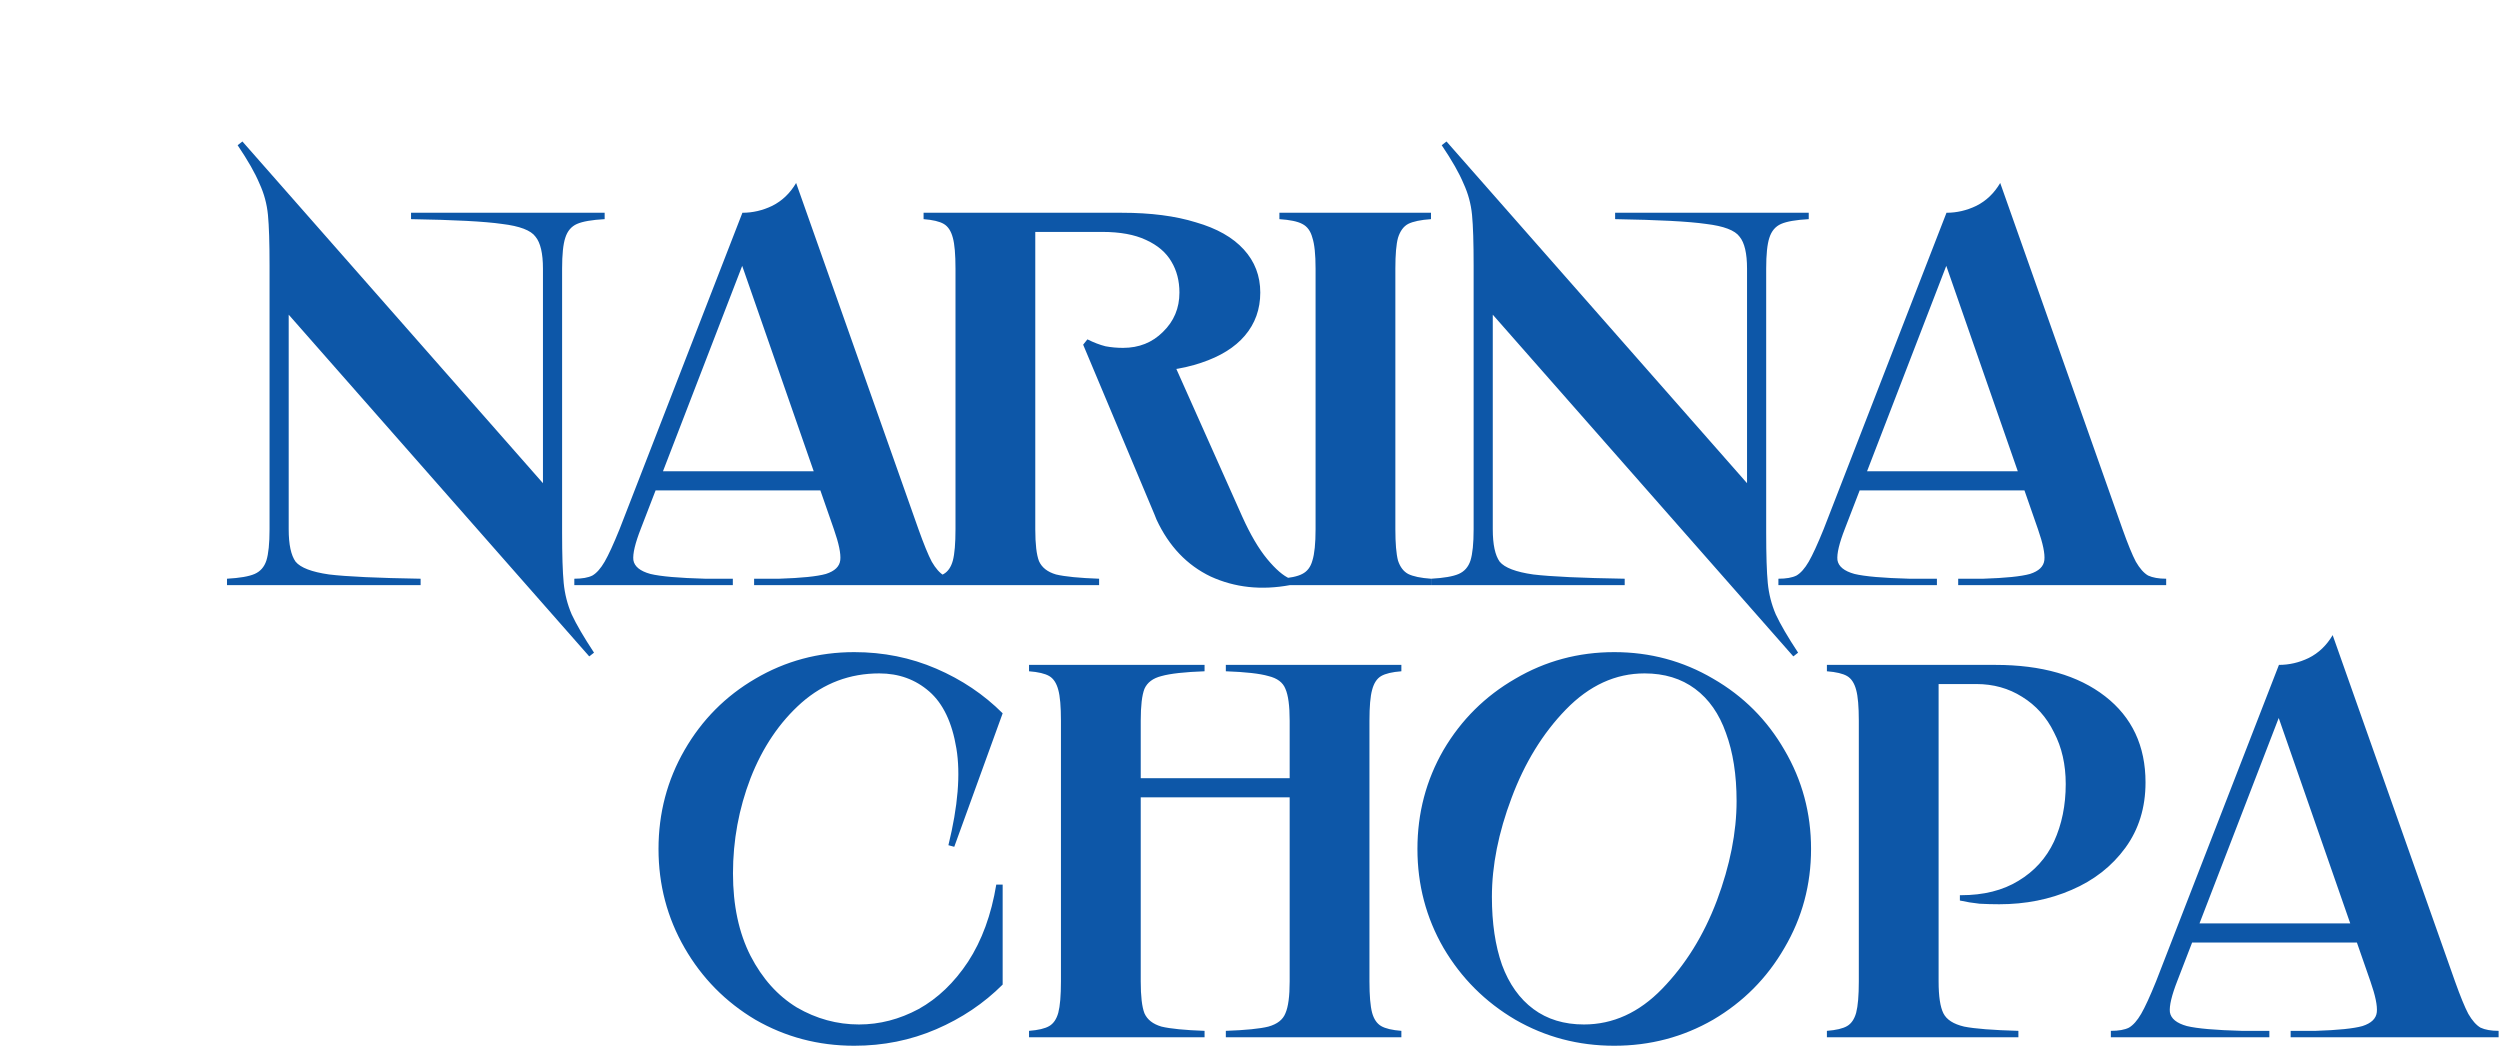 <?xml version="1.0" encoding="UTF-8"?> <svg xmlns="http://www.w3.org/2000/svg" width="188" height="79" viewBox="0 0 188 79" fill="none"><path d="M71.76 63.68L71.32 63.56C72.04 60.627 72.24 58.2 71.92 56.28C71.6 54.333 70.92 52.907 69.88 52C68.84 51.093 67.587 50.64 66.12 50.64C63.907 50.64 61.96 51.373 60.28 52.84C58.627 54.307 57.347 56.2 56.44 58.52C55.56 60.813 55.12 63.2 55.12 65.68C55.12 68.08 55.56 70.147 56.44 71.88C57.32 73.587 58.48 74.88 59.92 75.76C61.387 76.613 62.947 77.04 64.6 77.04C66.147 77.04 67.64 76.653 69.08 75.88C70.52 75.08 71.76 73.893 72.8 72.32C73.84 70.72 74.547 68.787 74.92 66.52H75.4V74.04C73.987 75.453 72.32 76.573 70.4 77.4C68.48 78.227 66.427 78.64 64.24 78.64C61.547 78.64 59.067 77.987 56.8 76.68C54.56 75.347 52.787 73.547 51.48 71.28C50.174 69.013 49.52 66.533 49.52 63.84C49.52 61.147 50.174 58.667 51.48 56.4C52.787 54.133 54.56 52.347 56.8 51.04C59.067 49.707 61.547 49.04 64.24 49.04C66.427 49.04 68.48 49.453 70.4 50.28C72.32 51.107 73.987 52.227 75.4 53.64L71.76 63.68ZM105.383 50V50.48C104.689 50.533 104.183 50.653 103.863 50.84C103.543 51.027 103.316 51.373 103.183 51.88C103.049 52.36 102.983 53.133 102.983 54.2V73.8C102.983 74.867 103.049 75.653 103.183 76.16C103.316 76.64 103.543 76.973 103.863 77.16C104.183 77.347 104.689 77.467 105.383 77.52V78H92.183V77.52C93.676 77.467 94.743 77.36 95.383 77.2C96.049 77.013 96.476 76.68 96.663 76.2C96.876 75.72 96.983 74.92 96.983 73.8V54.2C96.983 53.08 96.876 52.28 96.663 51.8C96.476 51.32 96.049 51 95.383 50.84C94.743 50.653 93.676 50.533 92.183 50.48V50H105.383ZM98.383 58.52V59.96H84.383V58.52H98.383ZM90.583 50V50.48C89.09 50.533 88.01 50.653 87.343 50.84C86.703 51 86.276 51.32 86.063 51.8C85.876 52.28 85.783 53.08 85.783 54.2V73.8C85.783 74.92 85.876 75.72 86.063 76.2C86.276 76.68 86.703 77.013 87.343 77.2C88.01 77.36 89.09 77.467 90.583 77.52V78H77.383V77.52C78.076 77.467 78.583 77.347 78.903 77.16C79.223 76.973 79.45 76.64 79.583 76.16C79.716 75.653 79.783 74.867 79.783 73.8V54.2C79.783 53.133 79.716 52.36 79.583 51.88C79.45 51.373 79.223 51.027 78.903 50.84C78.583 50.653 78.076 50.533 77.383 50.48V50H90.583ZM121.391 78.64C118.697 78.64 116.217 77.987 113.951 76.68C111.684 75.347 109.884 73.547 108.551 71.28C107.244 69.013 106.591 66.533 106.591 63.84C106.591 61.147 107.244 58.667 108.551 56.4C109.884 54.133 111.684 52.347 113.951 51.04C116.217 49.707 118.697 49.04 121.391 49.04C124.084 49.04 126.564 49.707 128.831 51.04C131.097 52.347 132.884 54.133 134.191 56.4C135.524 58.667 136.191 61.147 136.191 63.84C136.191 66.533 135.524 69.013 134.191 71.28C132.884 73.547 131.097 75.347 128.831 76.68C126.564 77.987 124.084 78.64 121.391 78.64ZM119.111 77.04C121.297 77.04 123.257 76.147 124.991 74.36C126.751 72.547 128.124 70.333 129.111 67.72C130.097 65.08 130.591 62.587 130.591 60.24C130.591 58.267 130.324 56.56 129.791 55.12C129.284 53.68 128.511 52.573 127.471 51.8C126.431 51.027 125.164 50.64 123.671 50.64C121.484 50.64 119.511 51.547 117.751 53.36C116.017 55.147 114.657 57.36 113.671 60C112.684 62.613 112.191 65.093 112.191 67.44C112.191 69.413 112.444 71.12 112.951 72.56C113.484 74 114.271 75.107 115.311 75.88C116.351 76.653 117.617 77.04 119.111 77.04ZM150.063 50C153.529 50 156.276 50.787 158.303 52.36C160.329 53.933 161.343 56.093 161.343 58.84C161.343 60.733 160.836 62.373 159.823 63.76C158.809 65.147 157.463 66.2 155.783 66.92C154.129 67.64 152.316 68 150.343 68C149.863 68 149.369 67.987 148.863 67.96C148.356 67.907 147.863 67.827 147.383 67.72V67.32C147.409 67.32 147.423 67.32 147.423 67.32C147.423 67.32 147.436 67.32 147.463 67.32C149.169 67.32 150.609 66.96 151.783 66.24C152.983 65.52 153.876 64.533 154.463 63.28C155.049 62 155.343 60.56 155.343 58.96C155.343 57.493 155.049 56.2 154.463 55.08C153.903 53.933 153.103 53.04 152.063 52.4C151.049 51.76 149.903 51.44 148.623 51.44H145.143L145.783 50.8V73.8C145.783 74.92 145.903 75.72 146.143 76.2C146.383 76.68 146.903 77.013 147.703 77.2C148.503 77.36 149.863 77.467 151.783 77.52V78H137.383V77.52C138.076 77.467 138.583 77.347 138.903 77.16C139.223 76.973 139.449 76.64 139.583 76.16C139.716 75.653 139.783 74.867 139.783 73.8V54.2C139.783 53.133 139.716 52.36 139.583 51.88C139.449 51.373 139.223 51.027 138.903 50.84C138.583 50.653 138.076 50.533 137.383 50.48V50H150.063ZM178.856 69.44V70.88H164.456V69.44H178.856ZM171.376 50C172.149 50 172.896 49.827 173.616 49.48C174.362 49.107 174.962 48.533 175.416 47.76L184.616 73.8C185.016 74.92 185.349 75.733 185.616 76.24C185.909 76.747 186.216 77.093 186.536 77.28C186.882 77.44 187.336 77.52 187.896 77.52V78H172.256V77.52H174.136C175.816 77.467 176.989 77.347 177.656 77.16C178.322 76.947 178.682 76.6 178.736 76.12C178.789 75.64 178.629 74.867 178.256 73.8L171.056 53.12H171.696L163.736 73.76C163.309 74.853 163.122 75.64 163.176 76.12C163.256 76.6 163.682 76.947 164.456 77.16C165.229 77.347 166.602 77.467 168.576 77.52H170.656V78H158.736V77.52C159.322 77.52 159.776 77.44 160.096 77.28C160.416 77.093 160.722 76.747 161.016 76.24C161.309 75.733 161.682 74.92 162.136 73.8L171.376 50Z" fill="#0D57A8"></path><path d="M18.23 10.64L41.59 37.2H40.83V20.2C40.83 19.053 40.644 18.253 40.27 17.8C39.924 17.32 39.084 17 37.75 16.84C36.444 16.653 34.164 16.533 30.91 16.48V16H45.47V16.48C44.51 16.533 43.817 16.653 43.39 16.84C42.964 17.027 42.67 17.373 42.51 17.88C42.35 18.36 42.27 19.133 42.27 20.2V40.04C42.27 41.747 42.31 43.013 42.39 43.84C42.47 44.667 42.67 45.453 42.99 46.2C43.337 46.947 43.897 47.907 44.67 49.08L44.31 49.36L20.95 22.8H21.71V39.8C21.71 40.947 21.884 41.76 22.23 42.24C22.604 42.693 23.444 43.013 24.75 43.2C26.084 43.36 28.377 43.467 31.63 43.52V44H17.07V43.52C18.03 43.467 18.724 43.347 19.15 43.16C19.577 42.973 19.87 42.64 20.03 42.16C20.19 41.653 20.27 40.867 20.27 39.8V19.96C20.27 18.253 20.23 16.987 20.15 16.16C20.07 15.333 19.857 14.547 19.51 13.8C19.19 13.027 18.644 12.067 17.87 10.92L18.23 10.64ZM63.309 35.44V36.88H48.909V35.44H63.309ZM55.829 16C56.602 16 57.349 15.827 58.069 15.48C58.815 15.107 59.415 14.533 59.869 13.76L69.069 39.8C69.469 40.92 69.802 41.733 70.069 42.24C70.362 42.747 70.669 43.093 70.989 43.28C71.335 43.44 71.789 43.52 72.349 43.52V44H56.709V43.52H58.589C60.269 43.467 61.442 43.347 62.109 43.16C62.775 42.947 63.135 42.6 63.189 42.12C63.242 41.64 63.082 40.867 62.709 39.8L55.509 19.12H56.149L48.189 39.76C47.762 40.853 47.575 41.64 47.629 42.12C47.709 42.6 48.135 42.947 48.909 43.16C49.682 43.347 51.055 43.467 53.029 43.52H55.109V44H43.189V43.52C43.775 43.52 44.229 43.44 44.549 43.28C44.869 43.093 45.175 42.747 45.469 42.24C45.762 41.733 46.135 40.92 46.589 39.8L55.829 16ZM84.373 16C86.533 16 88.386 16.24 89.933 16.72C91.507 17.173 92.707 17.853 93.533 18.76C94.36 19.667 94.773 20.747 94.773 22C94.773 23.253 94.386 24.333 93.613 25.24C92.867 26.12 91.773 26.8 90.333 27.28C88.92 27.76 87.213 28 85.213 28C84.707 28 84.293 27.947 83.973 27.84C83.68 27.707 83.293 27.507 82.813 27.24C82.546 27.053 82.36 26.96 82.253 26.96L88.093 26.92L93.413 38.84C94.026 40.2 94.653 41.267 95.293 42.04C95.933 42.813 96.507 43.307 97.013 43.52V44C94.853 44.4 92.867 44.187 91.053 43.36C89.266 42.507 87.906 41.08 86.973 39.08L86.813 38.68L81.453 25.92L81.773 25.52C82.253 25.76 82.707 25.933 83.133 26.04C83.56 26.12 84 26.16 84.453 26.16C85.653 26.16 86.653 25.76 87.453 24.96C88.28 24.16 88.693 23.173 88.693 22C88.693 21.12 88.493 20.347 88.093 19.68C87.693 18.987 87.053 18.44 86.173 18.04C85.32 17.64 84.227 17.44 82.893 17.44H77.213L77.853 16.8V39.8C77.853 40.92 77.947 41.72 78.133 42.2C78.347 42.68 78.773 43.013 79.413 43.2C80.08 43.36 81.16 43.467 82.653 43.52V44H69.453V43.52C70.147 43.467 70.653 43.347 70.973 43.16C71.293 42.973 71.52 42.64 71.653 42.16C71.787 41.653 71.853 40.867 71.853 39.8V20.2C71.853 19.133 71.787 18.36 71.653 17.88C71.52 17.373 71.293 17.027 70.973 16.84C70.653 16.653 70.147 16.533 69.453 16.48V16H84.373ZM107.611 16V16.48C106.838 16.533 106.264 16.653 105.891 16.84C105.544 17.027 105.291 17.373 105.131 17.88C104.998 18.36 104.931 19.133 104.931 20.2V39.8C104.931 40.867 104.998 41.653 105.131 42.16C105.291 42.64 105.544 42.973 105.891 43.16C106.264 43.347 106.838 43.467 107.611 43.52V44H96.211V43.52C97.011 43.467 97.584 43.347 97.931 43.16C98.304 42.973 98.558 42.64 98.691 42.16C98.851 41.653 98.931 40.867 98.931 39.8V20.2C98.931 19.133 98.851 18.36 98.691 17.88C98.558 17.373 98.304 17.027 97.931 16.84C97.584 16.653 97.011 16.533 96.211 16.48V16H107.611ZM108.777 10.64L132.137 37.2H131.377V20.2C131.377 19.053 131.191 18.253 130.817 17.8C130.471 17.32 129.631 17 128.297 16.84C126.991 16.653 124.711 16.533 121.457 16.48V16H136.017V16.48C135.057 16.533 134.364 16.653 133.937 16.84C133.511 17.027 133.217 17.373 133.057 17.88C132.897 18.36 132.817 19.133 132.817 20.2V40.04C132.817 41.747 132.857 43.013 132.937 43.84C133.017 44.667 133.217 45.453 133.537 46.2C133.884 46.947 134.444 47.907 135.217 49.08L134.857 49.36L111.497 22.8H112.257V39.8C112.257 40.947 112.431 41.76 112.777 42.24C113.151 42.693 113.991 43.013 115.297 43.2C116.631 43.36 118.924 43.467 122.177 43.52V44H107.617V43.52C108.577 43.467 109.271 43.347 109.697 43.16C110.124 42.973 110.417 42.64 110.577 42.16C110.737 41.653 110.817 40.867 110.817 39.8V19.96C110.817 18.253 110.777 16.987 110.697 16.16C110.617 15.333 110.404 14.547 110.057 13.8C109.737 13.027 109.191 12.067 108.417 10.92L108.777 10.64ZM153.856 35.44V36.88H139.456V35.44H153.856ZM146.376 16C147.149 16 147.896 15.827 148.616 15.48C149.362 15.107 149.962 14.533 150.416 13.76L159.616 39.8C160.016 40.92 160.349 41.733 160.616 42.24C160.909 42.747 161.216 43.093 161.536 43.28C161.882 43.44 162.336 43.52 162.896 43.52V44H147.256V43.52H149.136C150.816 43.467 151.989 43.347 152.656 43.16C153.322 42.947 153.682 42.6 153.736 42.12C153.789 41.64 153.629 40.867 153.256 39.8L146.056 19.12H146.696L138.736 39.76C138.309 40.853 138.122 41.64 138.176 42.12C138.256 42.6 138.682 42.947 139.456 43.16C140.229 43.347 141.602 43.467 143.576 43.52H145.656V44H133.736V43.52C134.322 43.52 134.776 43.44 135.096 43.28C135.416 43.093 135.722 42.747 136.016 42.24C136.309 41.733 136.682 40.92 137.136 39.8L146.376 16Z" fill="#0D57A8"></path></svg> 